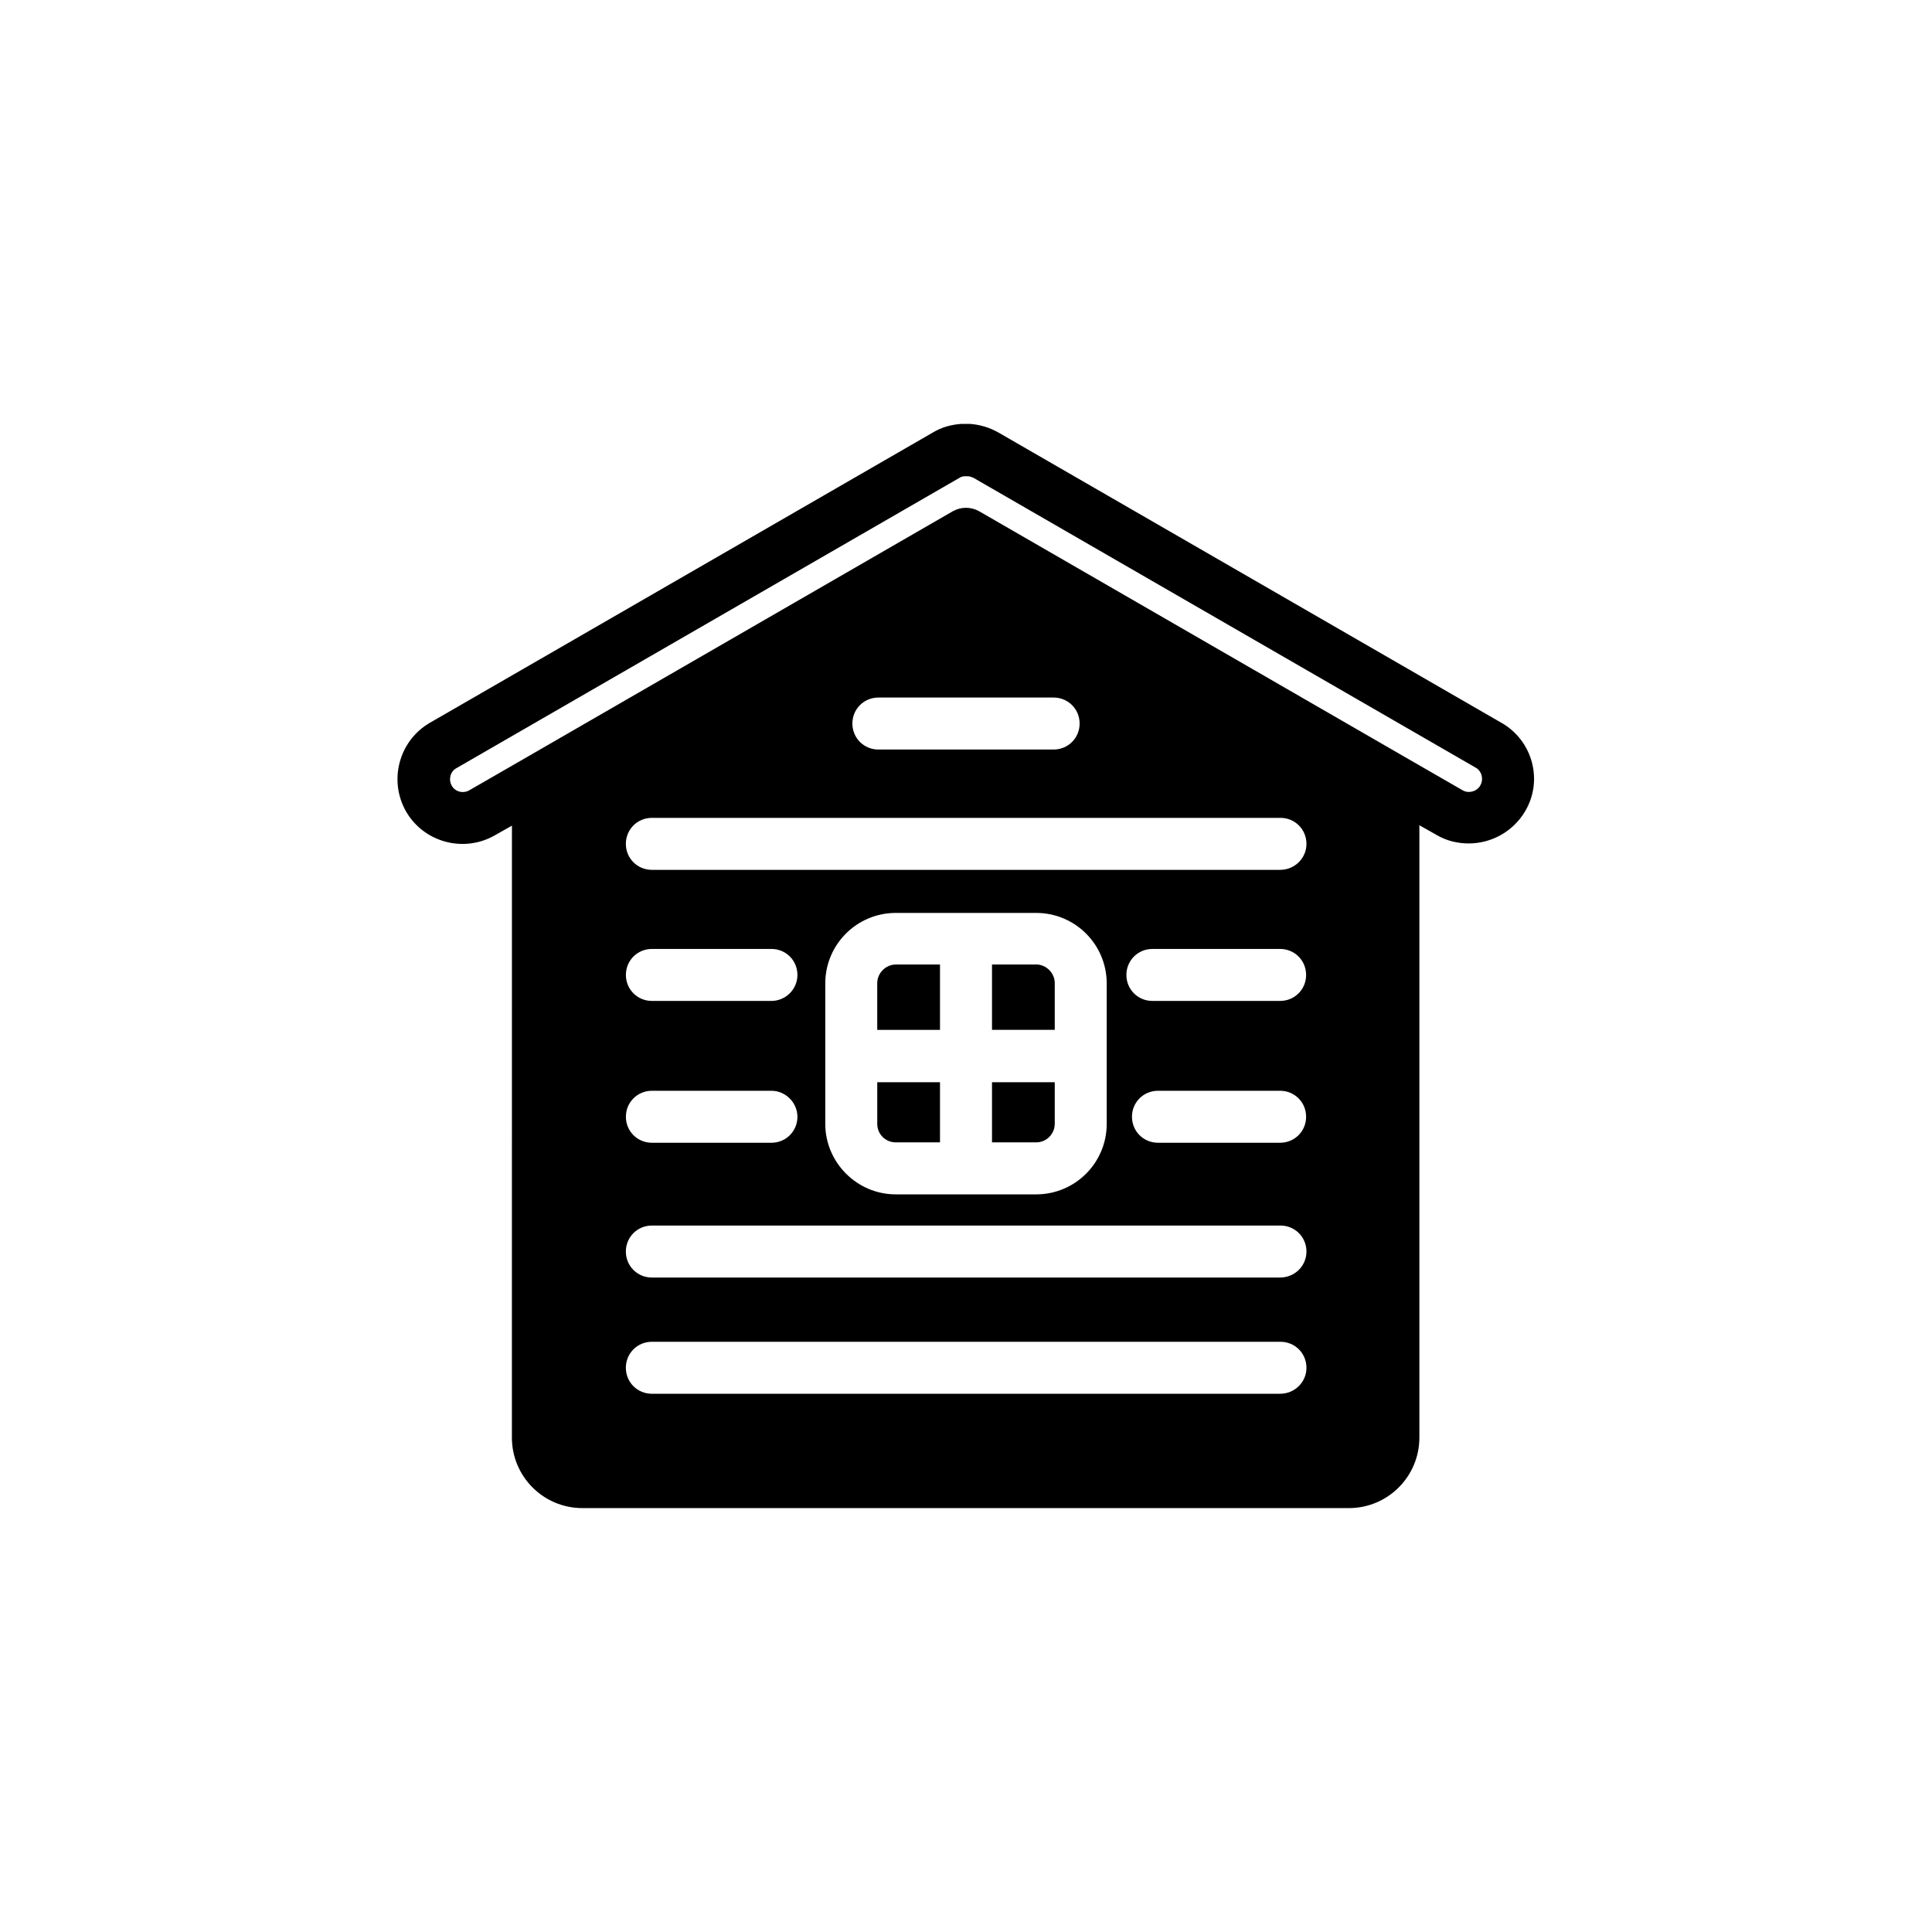 <?xml version="1.0" encoding="UTF-8"?>
<!-- Uploaded to: SVG Repo, www.svgrepo.com, Generator: SVG Repo Mixer Tools -->
<svg fill="#000000" width="800px" height="800px" version="1.1" viewBox="144 144 512 512" xmlns="http://www.w3.org/2000/svg">
 <g>
  <path d="m541.89 335.55-133.33-76.949c-2.262-1.277-4.82-2.066-7.477-2.262h-0.195-0.984-1.082-0.098c-2.656 0.195-5.215 0.887-7.477 2.262l-133.33 76.949c-8.168 4.723-11.02 15.254-6.297 23.52 4.723 8.168 15.254 11.02 23.52 6.297l4.527-2.559-0.008 162.16c0 10.332 8.363 18.695 18.695 18.695h203.1c10.332 0 18.695-8.363 18.695-18.695v-162.27l4.527 2.559c2.656 1.574 5.609 2.262 8.562 2.262 5.902 0 11.711-3.051 14.957-8.562 4.82-8.164 1.965-18.691-6.301-23.414zm-165.11-6.691h46.445c3.836 0 6.887 3.051 6.887 6.887 0 3.836-3.051 6.887-6.887 6.887h-46.445c-3.836 0-6.887-3.051-6.887-6.887-0.004-3.836 3.047-6.887 6.887-6.887zm-28.34 80.395h-31.684c-3.836 0-6.887-3.051-6.887-6.887 0-3.836 3.051-6.887 6.887-6.887h31.684c3.836 0 6.887 3.051 6.887 6.887 0 3.836-3.148 6.887-6.887 6.887zm6.887 30.699c0 3.836-3.051 6.887-6.887 6.887h-31.684c-3.836 0-6.887-3.051-6.887-6.887 0-3.836 3.051-6.887 6.887-6.887h31.684c3.738 0 6.887 3.148 6.887 6.887zm127.92 73.406h-166.5c-3.836 0-6.887-3.051-6.887-6.887s3.051-6.887 6.887-6.887h166.59c3.836 0 6.887 3.051 6.887 6.887 0.004 3.836-3.144 6.887-6.981 6.887zm0-30.801h-166.5c-3.836 0-6.887-3.051-6.887-6.887 0-3.836 3.051-6.887 6.887-6.887h166.59c3.836 0 6.887 3.051 6.887 6.887 0.004 3.84-3.144 6.887-6.981 6.887zm-120.54-40.734v-37.195c0-10.332 8.363-18.695 18.695-18.695h37.195c10.332 0 18.695 8.363 18.695 18.695v37.195c0 10.332-8.363 18.695-18.695 18.695h-37.195c-10.328 0-18.695-8.465-18.695-18.695zm120.54 5.016h-32.375c-3.836 0-6.887-3.051-6.887-6.887 0-3.836 3.051-6.887 6.887-6.887h32.375c3.836 0 6.887 3.051 6.887 6.887 0 3.836-3.051 6.887-6.887 6.887zm0-37.586h-33.852c-3.836 0-6.887-3.051-6.887-6.887 0-3.836 3.051-6.887 6.887-6.887h33.852c3.836 0 6.887 3.051 6.887 6.887 0 3.836-3.051 6.887-6.887 6.887zm0-34.738h-166.5c-3.836 0-6.887-3.051-6.887-6.887s3.051-6.887 6.887-6.887h166.59c3.836 0 6.887 3.051 6.887 6.887 0.004 3.836-3.144 6.887-6.981 6.887zm53.035-22.336c-0.887 1.574-3.051 2.164-4.625 1.277l-14.859-8.562-113.36-65.438c-1.082-0.59-2.262-0.887-3.445-0.887-1.18 0-2.363 0.297-3.445 0.887l-113.36 65.438-14.859 8.562c-1.574 0.887-3.738 0.395-4.625-1.277-0.887-1.574-0.395-3.738 1.277-4.625l133.33-76.949c0.395-0.297 0.984-0.395 1.477-0.395h0.098 0.195 0.098 0.195 0.098c0.492 0 0.984 0.195 1.477 0.395l133.33 76.949c1.387 0.887 1.977 2.953 0.992 4.625z"/>
  <path d="m393.11 446.74v-15.941h-16.629v11.02c0 2.754 2.164 4.922 4.922 4.922z"/>
  <path d="m393.11 399.61h-11.711c-2.656 0-4.922 2.262-4.922 4.922v12.398l16.633-0.004z"/>
  <path d="m423.52 441.82v-11.02l-16.629-0.004v15.941h11.711c2.754 0 4.918-2.262 4.918-4.918z"/>
  <path d="m423.52 404.52c0-2.656-2.262-4.922-4.922-4.922l-11.707 0.004v17.32h16.629z"/>
 </g>
</svg>
